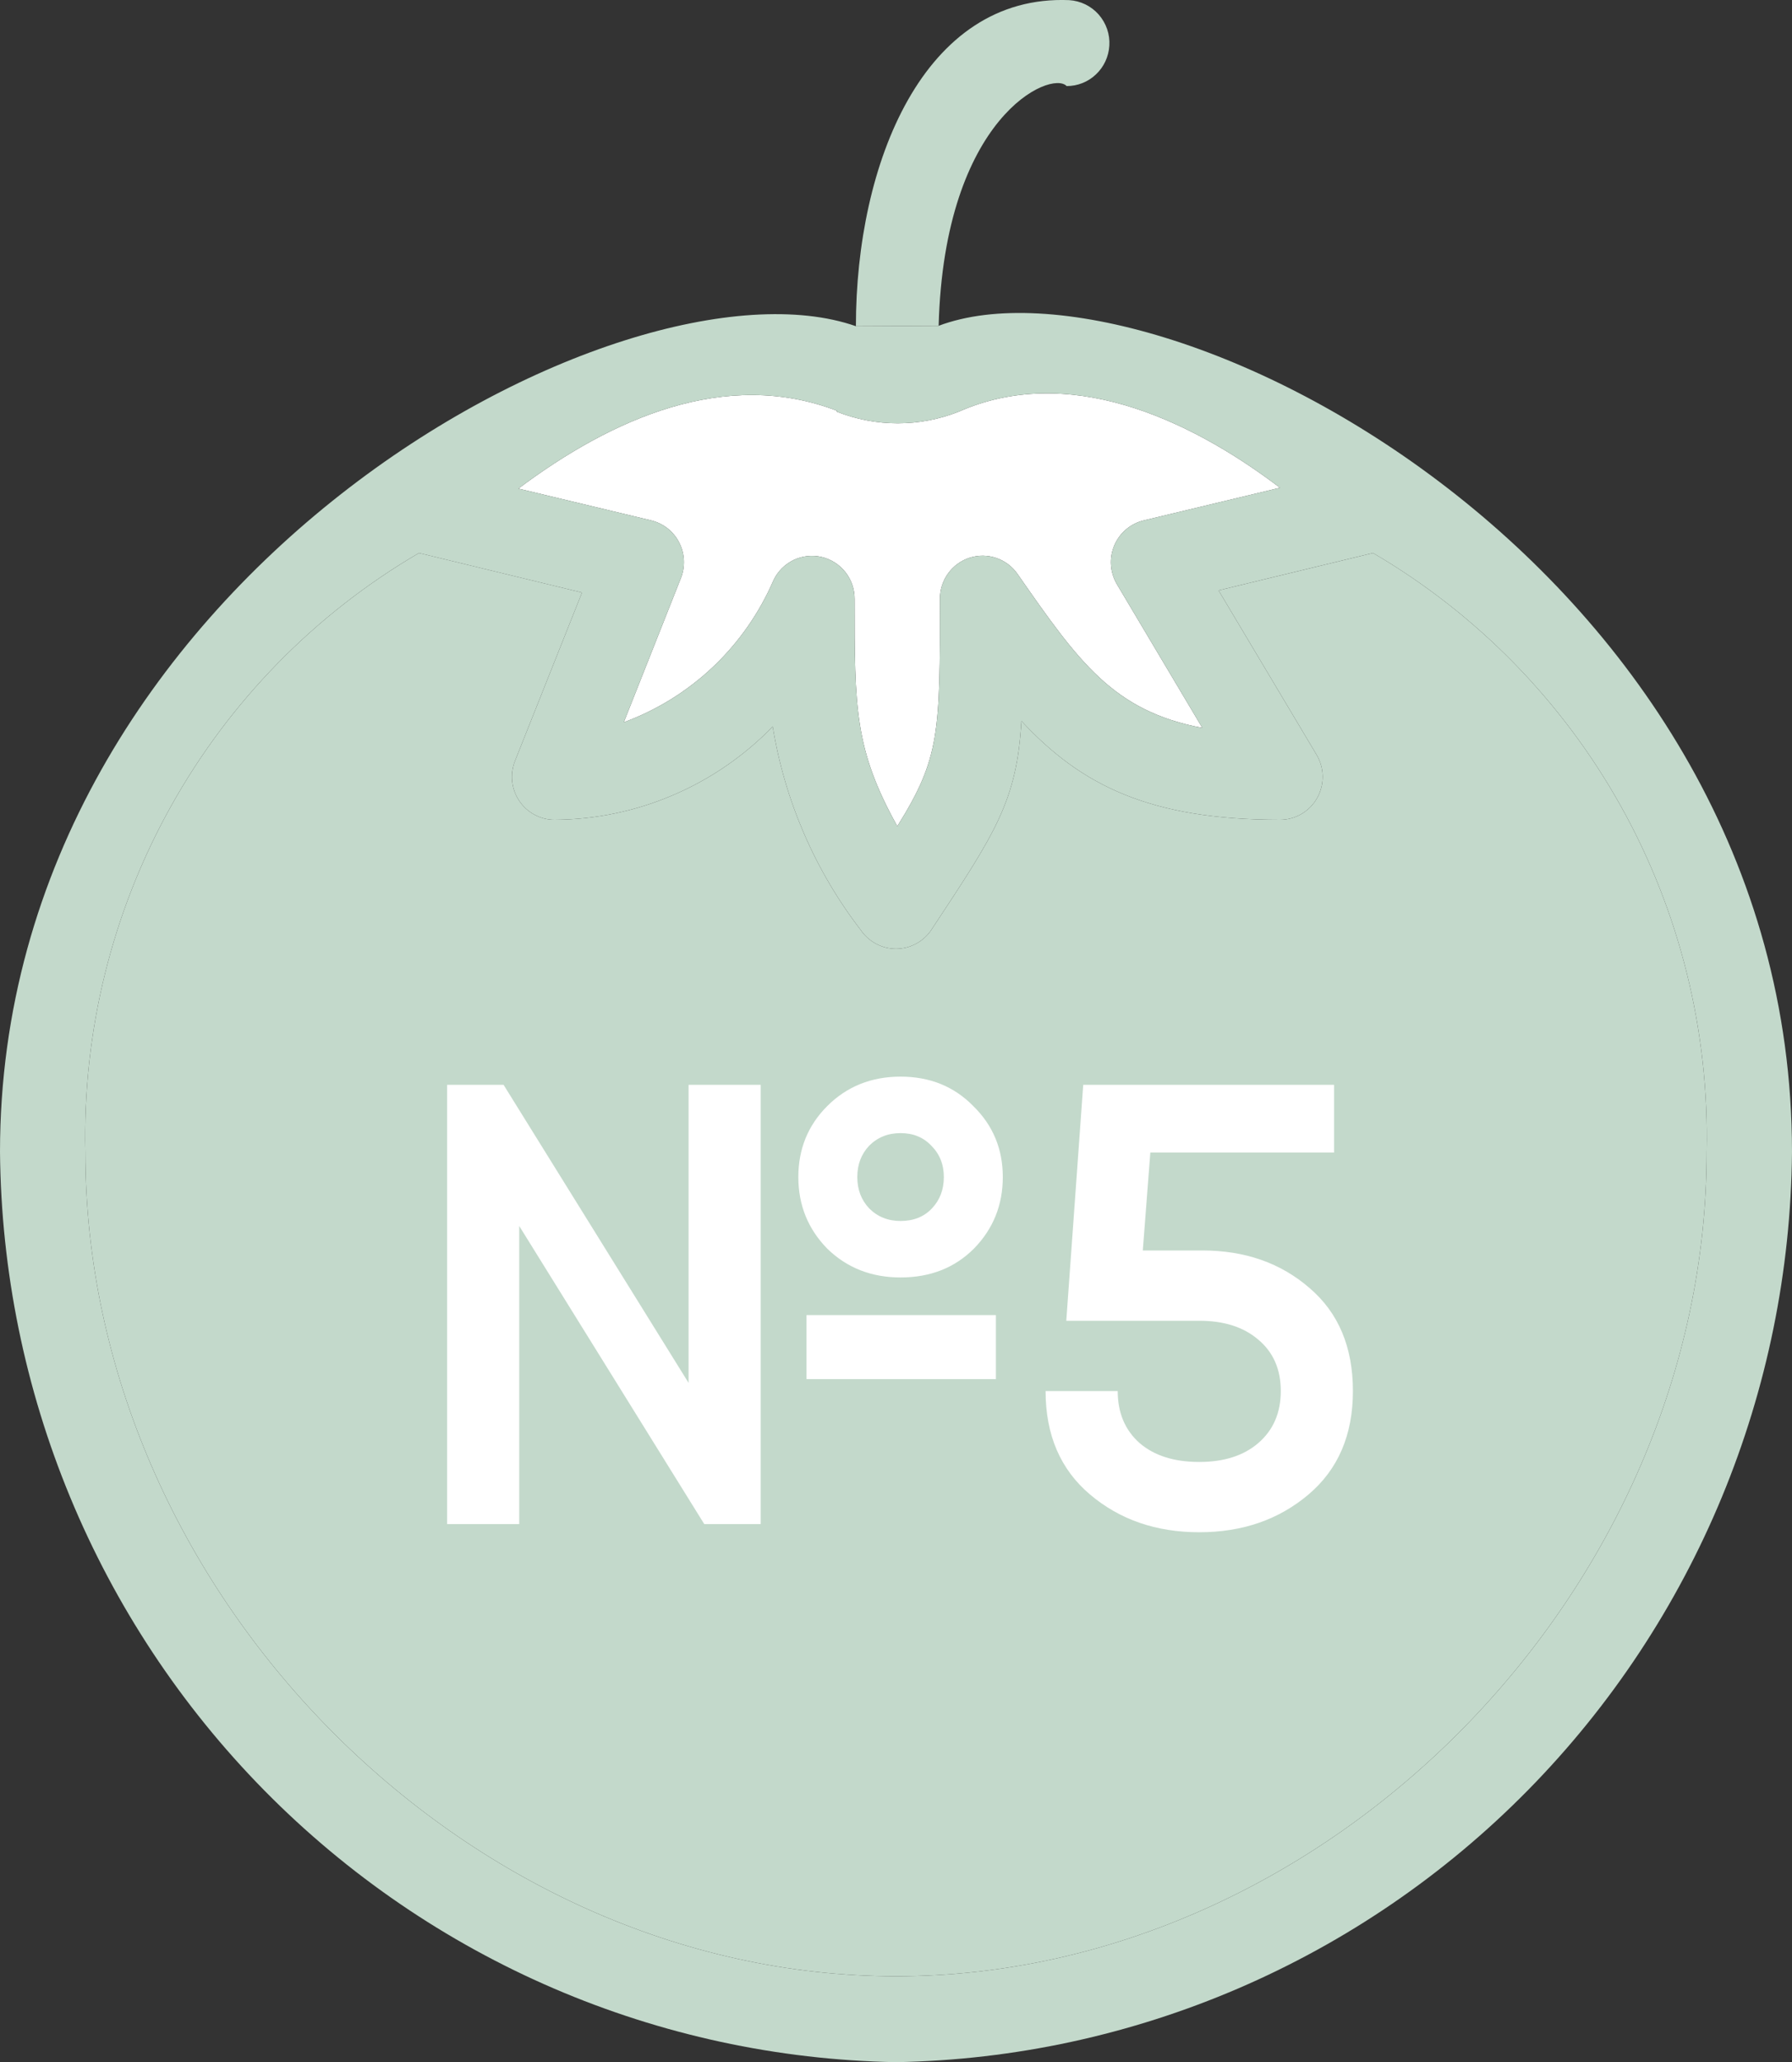 <?xml version="1.0" encoding="UTF-8"?> <svg xmlns="http://www.w3.org/2000/svg" width="40" height="46" viewBox="0 0 40 46" fill="none"><rect x="0" y="0" width="40" height="46" fill="#333333" stroke="none"/><path d="M18.676 9.184C19.552 9.53 20.524 9.53 21.4 9.184C23.809 8.121 26.476 9.29 28.571 10.881L25.533 11.609C25.387 11.643 25.251 11.712 25.136 11.809C25.021 11.906 24.93 12.03 24.872 12.169C24.813 12.308 24.788 12.46 24.799 12.61C24.81 12.761 24.856 12.907 24.933 13.037L26.838 16.238C24.848 15.864 24.076 14.762 22.714 12.807C22.598 12.639 22.431 12.513 22.239 12.448C22.046 12.382 21.838 12.38 21.644 12.442C21.45 12.504 21.282 12.627 21.162 12.793C21.043 12.958 20.979 13.158 20.981 13.363C20.981 16.353 20.981 16.909 20.029 18.432C19.076 16.717 19.076 15.806 19.076 13.363C19.077 13.145 19.005 12.934 18.871 12.764C18.737 12.594 18.549 12.474 18.339 12.425C18.128 12.376 17.908 12.4 17.713 12.494C17.518 12.588 17.361 12.745 17.267 12.941C16.953 13.67 16.494 14.328 15.92 14.873C15.345 15.418 14.666 15.84 13.924 16.113L15.2 12.893C15.25 12.765 15.272 12.628 15.265 12.491C15.258 12.354 15.221 12.22 15.158 12.098C15.095 11.976 15.006 11.869 14.899 11.785C14.791 11.701 14.666 11.641 14.533 11.609L11.571 10.9C13.657 9.338 16.191 8.207 18.686 9.165L18.676 9.184Z" fill="white"></path><path fill-rule="evenodd" clip-rule="evenodd" d="M20.952 7.268L19.105 7.277C13.924 5.466 0 12.941 0 25.697C0.046 31.037 2.163 36.147 5.898 39.94C9.634 43.733 14.694 45.909 20 46.004C25.306 45.909 30.366 43.733 34.102 39.94C37.837 36.147 39.954 31.037 40 25.697C40 12.653 25.876 5.418 20.952 7.268ZM21.4 9.184C20.524 9.53 19.552 9.53 18.676 9.184L18.686 9.165C16.191 8.207 13.657 9.338 11.571 10.9L14.533 11.609C14.666 11.641 14.791 11.701 14.899 11.785C15.006 11.869 15.095 11.976 15.158 12.098C15.221 12.22 15.258 12.354 15.265 12.491C15.272 12.628 15.25 12.765 15.2 12.893L13.924 16.113C14.666 15.84 15.345 15.418 15.92 14.873C16.494 14.328 16.953 13.67 17.267 12.941C17.361 12.745 17.518 12.588 17.713 12.494C17.908 12.4 18.128 12.376 18.339 12.425C18.549 12.474 18.737 12.594 18.871 12.764C19.005 12.934 19.077 13.145 19.076 13.363C19.076 15.806 19.076 16.717 20.029 18.432C20.981 16.909 20.981 16.353 20.981 13.363C20.979 13.158 21.043 12.958 21.162 12.793C21.282 12.627 21.45 12.504 21.644 12.442C21.838 12.38 22.046 12.382 22.239 12.448C22.431 12.513 22.598 12.639 22.714 12.807C24.076 14.762 24.848 15.864 26.838 16.238L24.933 13.037C24.856 12.907 24.81 12.761 24.799 12.61C24.788 12.46 24.813 12.308 24.872 12.169C24.93 12.03 25.021 11.906 25.136 11.809C25.251 11.712 25.387 11.643 25.533 11.609L28.571 10.881C26.476 9.29 23.809 8.121 21.4 9.184ZM1.905 25.697C1.905 35.462 10.362 44.087 20 44.087C29.638 44.087 38.095 35.462 38.095 25.697C38.154 23.003 37.495 20.343 36.185 17.993C34.875 15.644 32.963 13.691 30.648 12.337L27.2 13.171L29.39 16.841C29.476 16.987 29.522 17.153 29.524 17.322C29.525 17.491 29.482 17.657 29.399 17.805C29.316 17.951 29.195 18.074 29.05 18.159C28.905 18.244 28.739 18.288 28.571 18.288C25.657 18.288 24.124 17.512 22.8 16.084C22.696 17.86 22.232 18.561 20.807 20.716L20.791 20.742C20.703 20.872 20.586 20.979 20.448 21.053C20.31 21.127 20.156 21.166 20 21.166C19.844 21.166 19.69 21.127 19.552 21.053C19.414 20.979 19.297 20.872 19.209 20.742C18.191 19.418 17.517 17.86 17.248 16.209C16.613 16.862 15.857 17.382 15.021 17.739C14.186 18.096 13.289 18.283 12.381 18.288C12.225 18.289 12.072 18.25 11.935 18.177C11.797 18.104 11.679 17.998 11.592 17.868C11.505 17.739 11.45 17.59 11.433 17.434C11.416 17.279 11.438 17.121 11.495 16.976L12.991 13.219L9.352 12.337C7.036 13.689 5.123 15.642 3.813 17.992C2.503 20.342 1.844 23.003 1.905 25.697Z" fill="#C3D9CB"></path><path d="M20.952 7.268C21.076 2.591 23.467 1.556 23.809 1.92C24.052 1.921 24.287 1.828 24.463 1.66C24.641 1.493 24.747 1.263 24.762 1.019C24.77 0.893 24.753 0.767 24.712 0.648C24.671 0.529 24.607 0.419 24.524 0.324C24.441 0.23 24.34 0.153 24.227 0.098C24.114 0.043 23.992 0.011 23.867 0.003C20.619 -0.131 19.105 3.645 19.105 7.277L20.952 7.268Z" fill="#C3D9CB"></path><path d="M20 44.087C10.362 44.087 1.905 35.462 1.905 25.697C1.844 23.003 2.503 20.342 3.813 17.992C5.123 15.642 7.036 13.689 9.352 12.337L12.991 13.219L11.495 16.976C11.438 17.121 11.416 17.279 11.433 17.434C11.45 17.59 11.505 17.739 11.592 17.868C11.679 17.998 11.797 18.104 11.935 18.177C12.072 18.25 12.225 18.289 12.381 18.288C13.289 18.283 14.186 18.096 15.021 17.739C15.857 17.382 16.613 16.862 17.248 16.209C17.517 17.86 18.191 19.418 19.209 20.742C19.297 20.872 19.414 20.979 19.552 21.053C19.69 21.127 19.844 21.166 20 21.166C20.156 21.166 20.31 21.127 20.448 21.053C20.586 20.979 20.703 20.872 20.791 20.742L20.807 20.716C22.232 18.561 22.696 17.86 22.8 16.084C24.124 17.512 25.657 18.288 28.571 18.288C28.739 18.288 28.905 18.244 29.05 18.159C29.195 18.074 29.316 17.951 29.399 17.805C29.482 17.657 29.525 17.491 29.524 17.322C29.522 17.153 29.476 16.987 29.39 16.841L27.2 13.171L30.648 12.337C32.963 13.691 34.875 15.644 36.185 17.993C37.495 20.343 38.154 23.003 38.095 25.697C38.095 35.462 29.638 44.087 20 44.087Z" fill="#C3D9CB"></path><path d="M20.102 28.498C19.449 28.498 18.903 28.283 18.464 27.854C18.035 27.415 17.82 26.883 17.82 26.258C17.82 25.633 18.035 25.105 18.464 24.676C18.903 24.237 19.449 24.018 20.102 24.018C20.755 24.018 21.297 24.237 21.726 24.676C22.165 25.105 22.384 25.633 22.384 26.258C22.384 26.883 22.169 27.415 21.74 27.854C21.311 28.283 20.765 28.498 20.102 28.498ZM15.37 24.2H16.98V34H15.72L11.59 27.35V34H9.98V24.2H11.24L15.37 30.85V24.2ZM20.102 27.238C20.391 27.238 20.625 27.145 20.802 26.958C20.979 26.771 21.068 26.538 21.068 26.258C21.068 25.978 20.975 25.745 20.788 25.558C20.611 25.371 20.382 25.278 20.102 25.278C19.822 25.278 19.589 25.371 19.402 25.558C19.225 25.745 19.136 25.978 19.136 26.258C19.136 26.538 19.225 26.771 19.402 26.958C19.589 27.145 19.822 27.238 20.102 27.238ZM18.002 30.766V29.338H22.23V30.766H18.002ZM26.839 27.896C27.791 27.896 28.589 28.176 29.233 28.736C29.877 29.287 30.199 30.052 30.199 31.032C30.199 32.012 29.868 32.782 29.205 33.342C28.542 33.902 27.73 34.182 26.769 34.182C25.808 34.182 24.996 33.902 24.333 33.342C23.67 32.782 23.339 32.012 23.339 31.032H24.949C24.949 31.517 25.112 31.905 25.439 32.194C25.766 32.474 26.209 32.614 26.769 32.614C27.32 32.614 27.758 32.474 28.085 32.194C28.421 31.905 28.589 31.517 28.589 31.032C28.589 30.547 28.421 30.164 28.085 29.884C27.758 29.604 27.32 29.464 26.769 29.464H23.801L24.179 24.2H29.779V25.712H25.677L25.509 27.896H26.839Z" fill="white"></path></svg> 